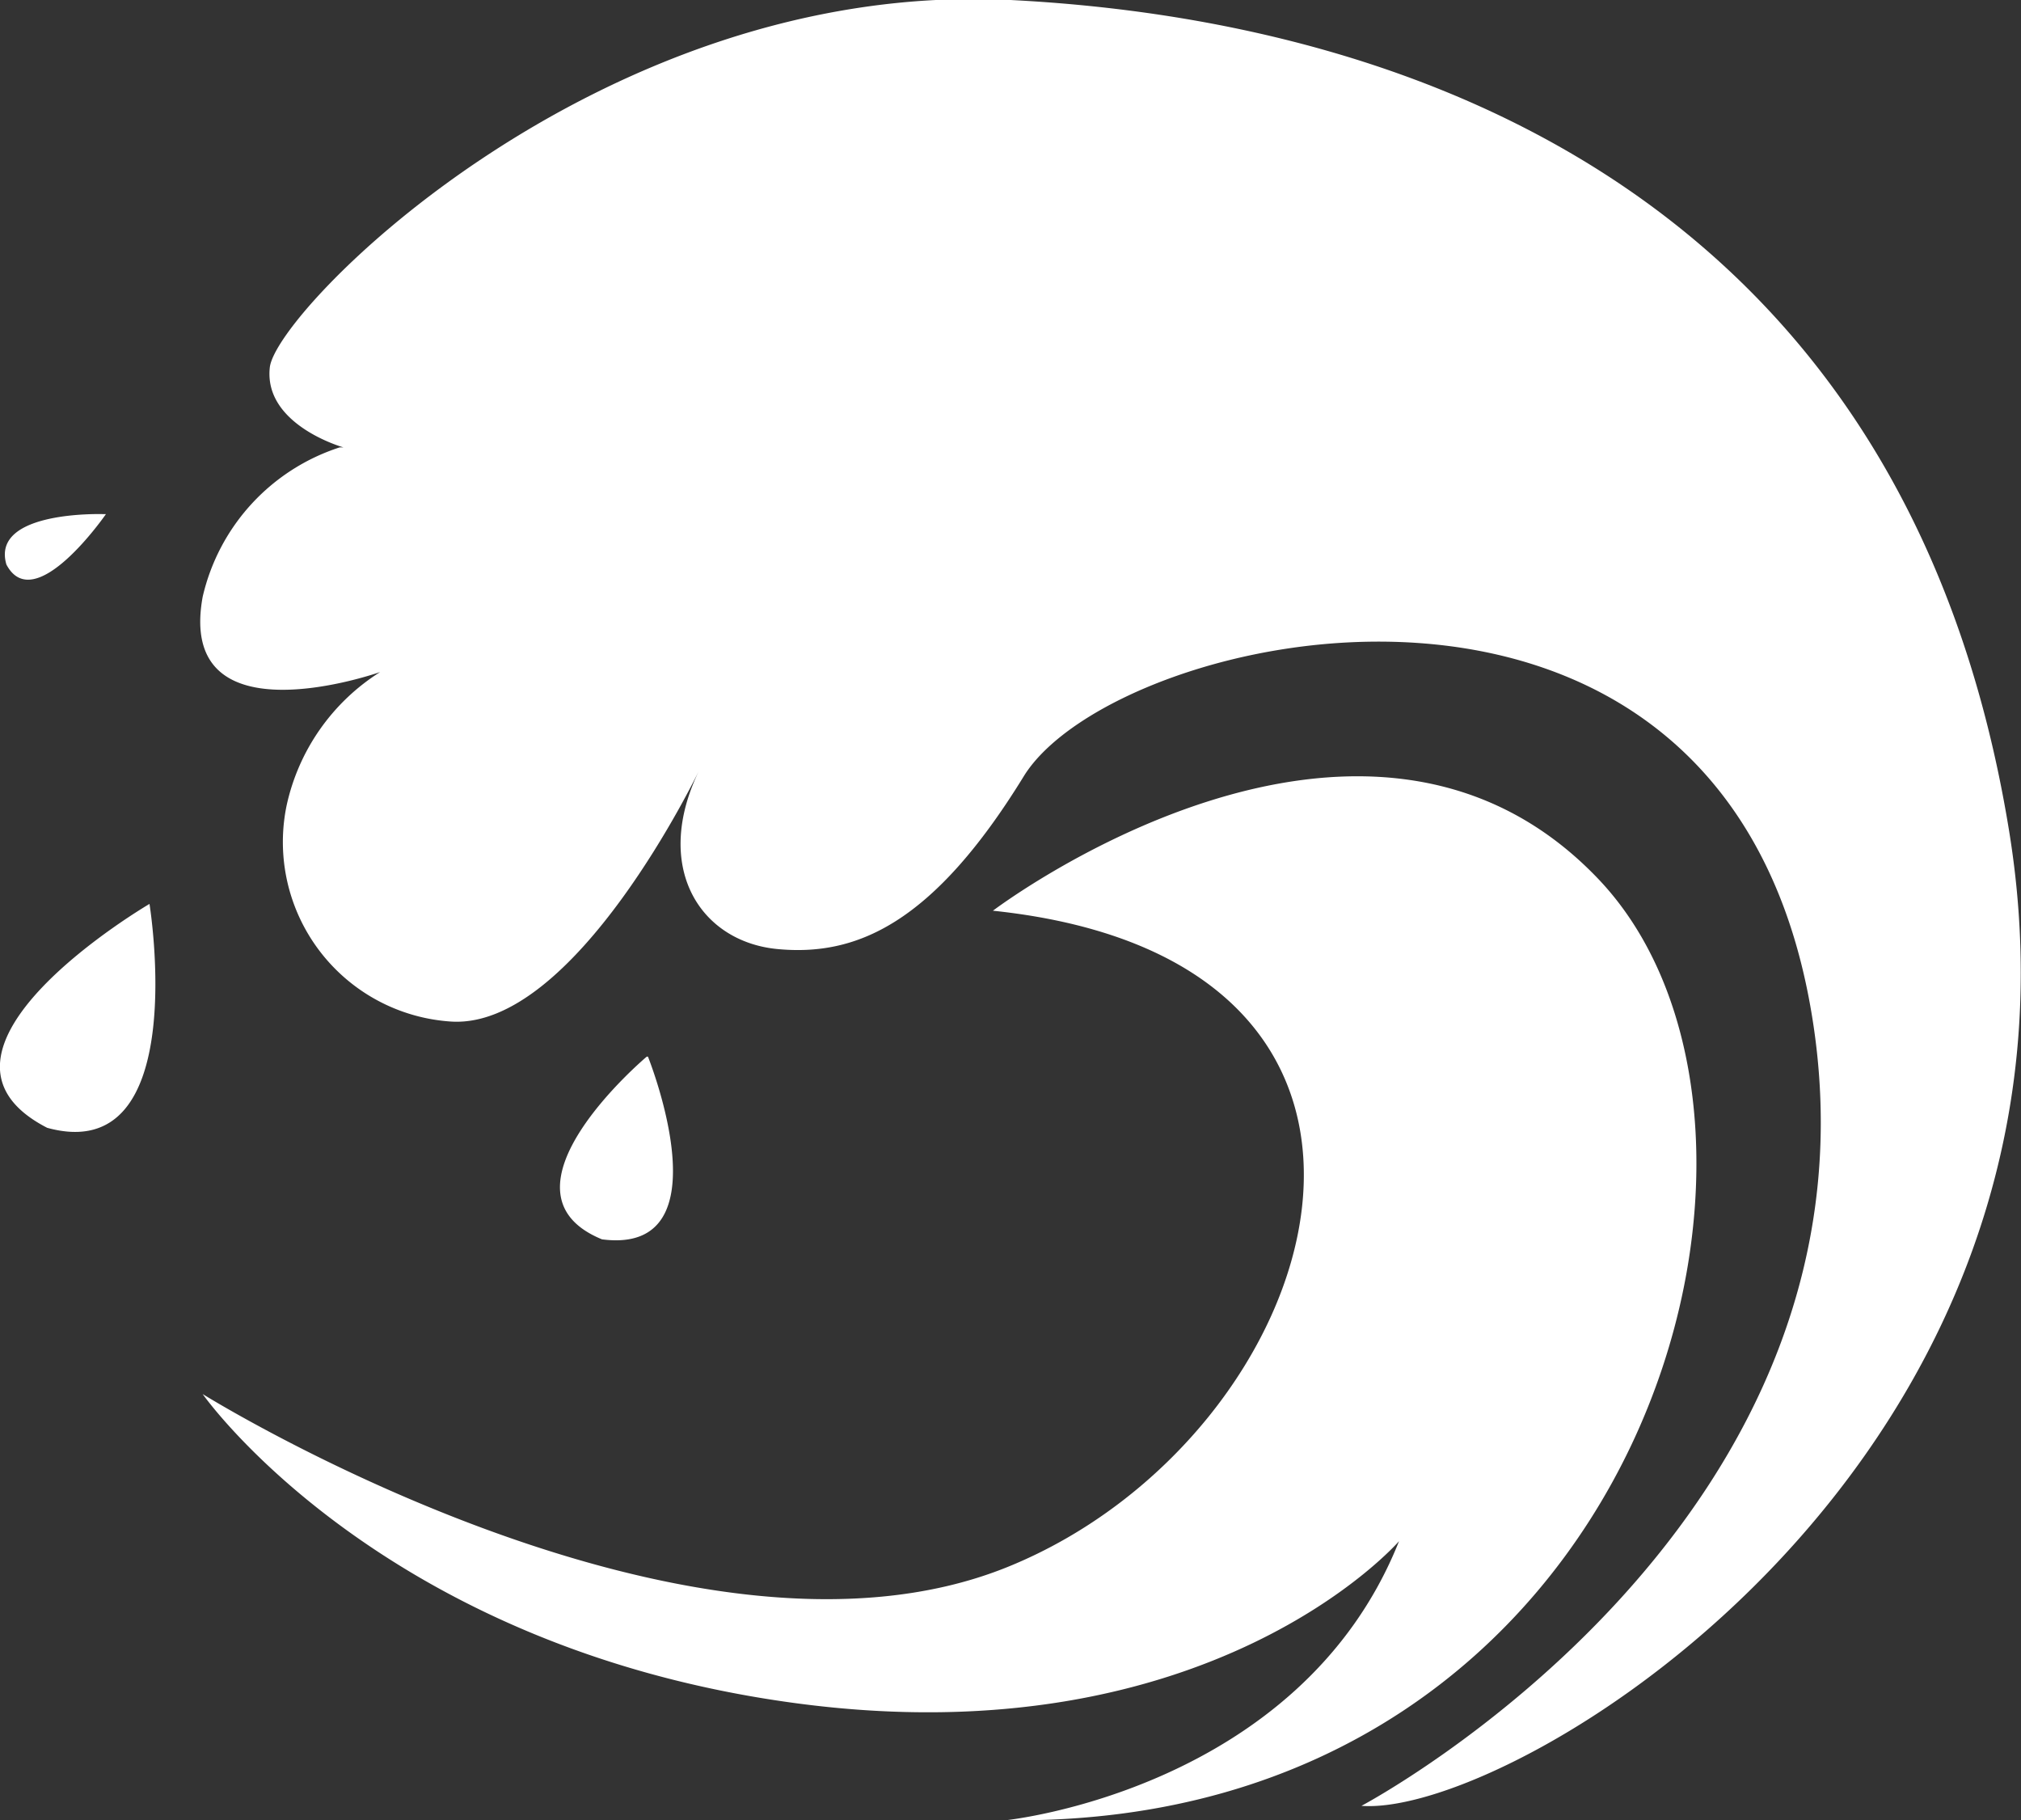 <svg id="レイヤー_1" data-name="レイヤー 1" xmlns="http://www.w3.org/2000/svg" viewBox="0 0 50.56 45.53"><rect x="0" y="0" width="50.56" height="45.53" fill="#333333" stroke="none"/><defs><style>.cls-1{fill:#fff;}</style></defs><title>mark_umi</title><path class="cls-1" d="M35,38.55S30.28,44,19.89,42.6,5.07,34.87,5.07,34.87s12.15,7.57,20.15,4.32,11.72-15.14-.38-16.41c0,0,9.22-7,15.14-.8S41.2,45.74,25.16,45.53C25.16,45.53,32.52,44.78,35,38.55ZM50.26,20.77C47.7,5.07,35.55.52,25.28,0S6.91,7.75,6.75,9.19s1.84,2,1.84,2l-.09,0a5.14,5.14,0,0,0-3.43,3.74c-.67,3.69,4.44,1.88,4.44,1.88a5.27,5.27,0,0,0-2.34,3.34,4.5,4.5,0,0,0,4.08,5.4c3.13.25,6.26-6.32,6.26-6.32-1.21,2.45,0,4.33,1.95,4.51s3.87-.61,6.15-4.32S43,12.31,45.29,25.17s-11.23,20-11.23,20C37.93,45.46,52.82,36.47,50.26,20.77ZM1.18,28.21c3.63,1,2.56-5.6,2.56-5.6S-2.55,26.29,1.18,28.21Zm15-1.78S12.16,29.81,15.06,31C18.21,31.41,16.21,26.43,16.21,26.43ZM2.65,12.86H2.59s-2.83-.1-2.43,1.26C.86,15.45,2.65,12.86,2.65,12.86Z"/></svg>